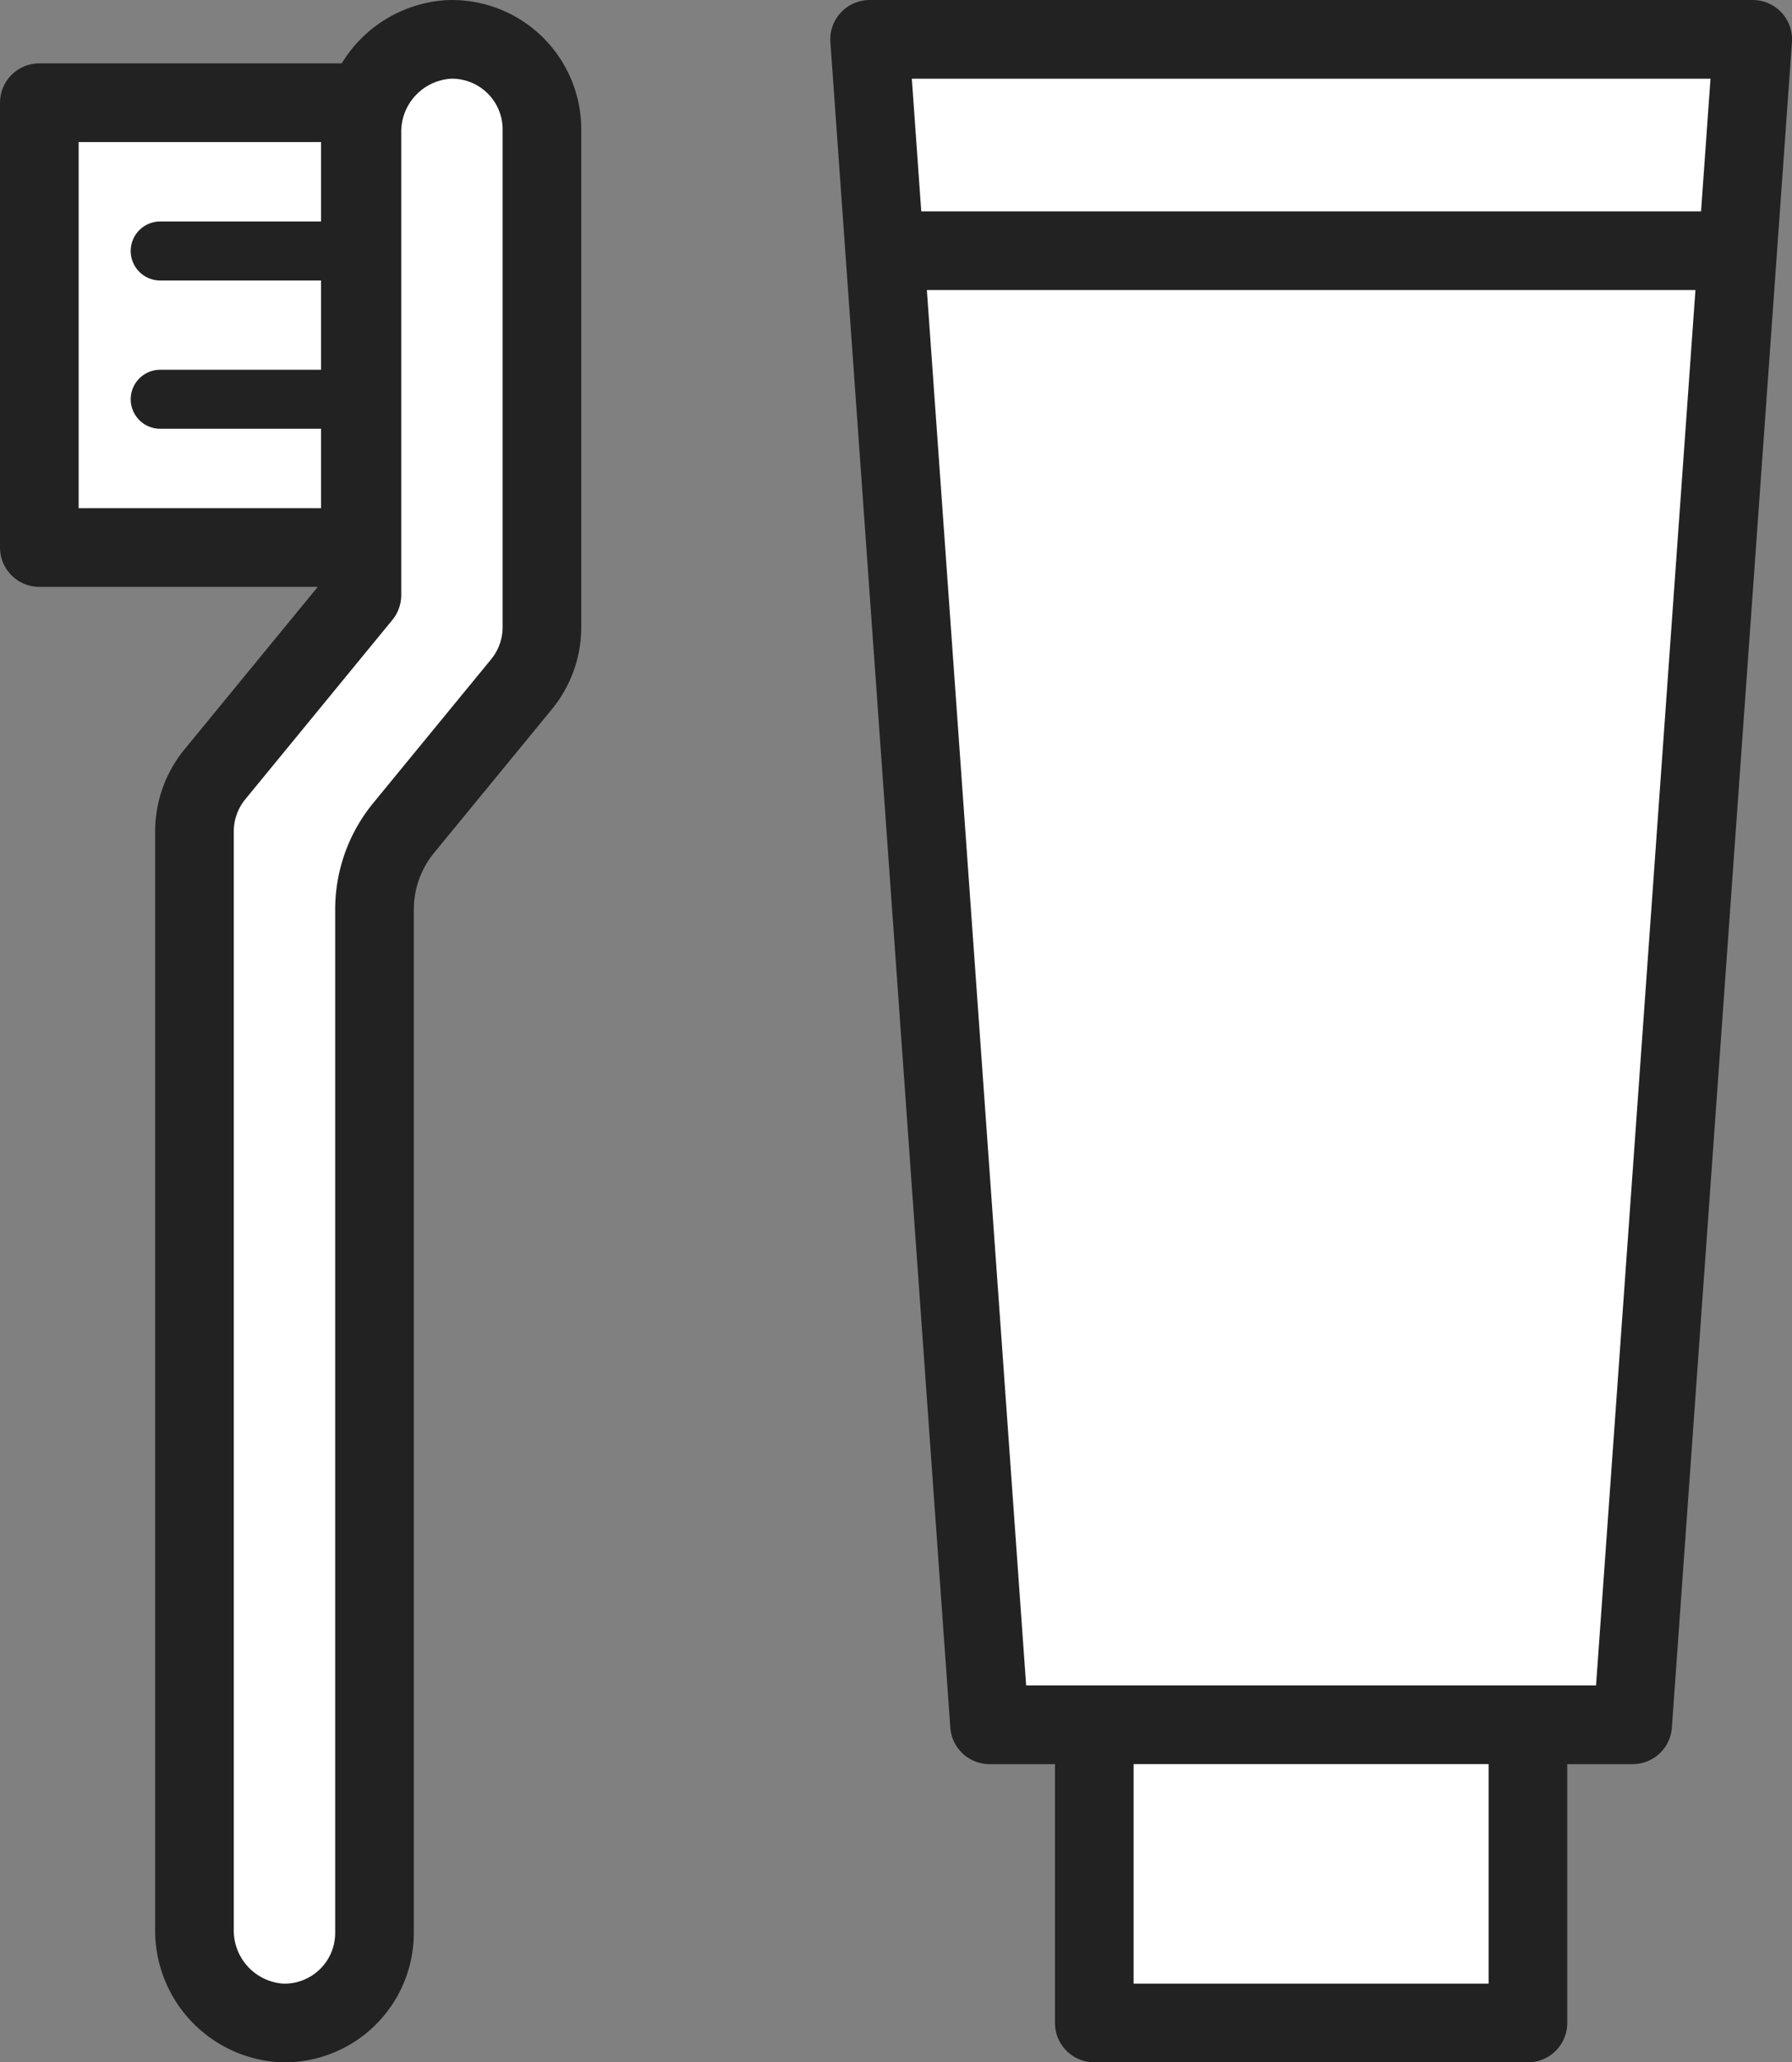 <svg xmlns="http://www.w3.org/2000/svg" width="91.151" height="104.841" viewBox="0 0 91.151 104.841">
  <rect x="0" y="0" width="91.151" height="104.841" fill="#808080" stroke="none"/>
  <g id="icon08" transform="translate(-1728.733 -2653.826)">
    <path id="Path_106048" data-name="Path 106048" d="M196.513,925.166H163.8l-6.1-85.682h44.92Z" transform="translate(1615.266 1816.342)" fill="#fff" stroke="#222" stroke-width="1"/>
    <path id="Path_106049" data-name="Path 106049" d="M196.513,925.166H163.8l-6.1-85.682h44.92Z" transform="translate(1615.266 1816.342)" fill="#fff" stroke="#222" stroke-linecap="round" stroke-linejoin="round" stroke-width="4"/>
    <line id="Line_128" data-name="Line 128" x2="44.92" transform="translate(1772.964 2666.571)" fill="none" stroke="#222" stroke-miterlimit="10" stroke-width="4"/>
    <rect id="Rectangle_30183" data-name="Rectangle 30183" width="22.057" height="15.159" transform="translate(1784.395 2741.507)" fill="#fff" stroke="#222" stroke-width="1"/>
    <rect id="Rectangle_30184" data-name="Rectangle 30184" width="22.057" height="15.159" transform="translate(1784.395 2741.507)" fill="#fff" stroke="#222" stroke-linecap="round" stroke-linejoin="round" stroke-width="4"/>
    <path id="Path_106050" data-name="Path 106050" d="M125.574,940.323a4.706,4.706,0,0,1-4.438-4.768V879.746a4.577,4.577,0,0,1,1.04-2.9l7.477-9.112V844.255a4.705,4.705,0,0,1,4.438-4.768,4.578,4.578,0,0,1,4.719,4.576v25.306a4.579,4.579,0,0,1-1.039,2.9l-5.995,7.305a6.534,6.534,0,0,0-1.483,4.145v52.023a4.578,4.578,0,0,1-4.719,4.577" transform="translate(1617.489 1816.342)" fill="#fff" stroke="#222" stroke-width="1"/>
    <path id="Path_106051" data-name="Path 106051" d="M125.574,940.323a4.706,4.706,0,0,1-4.438-4.768V879.746a4.577,4.577,0,0,1,1.04-2.9l7.477-9.112V844.255a4.705,4.705,0,0,1,4.438-4.768,4.578,4.578,0,0,1,4.719,4.576v25.306a4.579,4.579,0,0,1-1.039,2.9l-5.995,7.305a6.534,6.534,0,0,0-1.483,4.145v52.023A4.578,4.578,0,0,1,125.574,940.323Z" transform="translate(1617.489 1816.342)" fill="#fff" stroke="#222" stroke-linecap="round" stroke-linejoin="round" stroke-width="4"/>
    <rect id="Rectangle_30185" data-name="Rectangle 30185" width="16.329" height="22.613" transform="translate(1730.733 2659.047)" fill="#fff" stroke="#222" stroke-width="1"/>
    <rect id="Rectangle_30186" data-name="Rectangle 30186" width="16.329" height="22.613" transform="translate(1730.733 2659.047)" fill="#fff" stroke="#222" stroke-linecap="round" stroke-linejoin="round" stroke-width="4"/>
    <line id="Line_129" data-name="Line 129" x2="8.863" transform="translate(1736.881 2666.585)" fill="none" stroke="#222" stroke-linecap="round" stroke-linejoin="round" stroke-width="3"/>
    <line id="Line_130" data-name="Line 130" x2="8.863" transform="translate(1736.881 2674.123)" fill="none" stroke="#222" stroke-linecap="round" stroke-linejoin="round" stroke-width="3"/>
  </g>
</svg>
